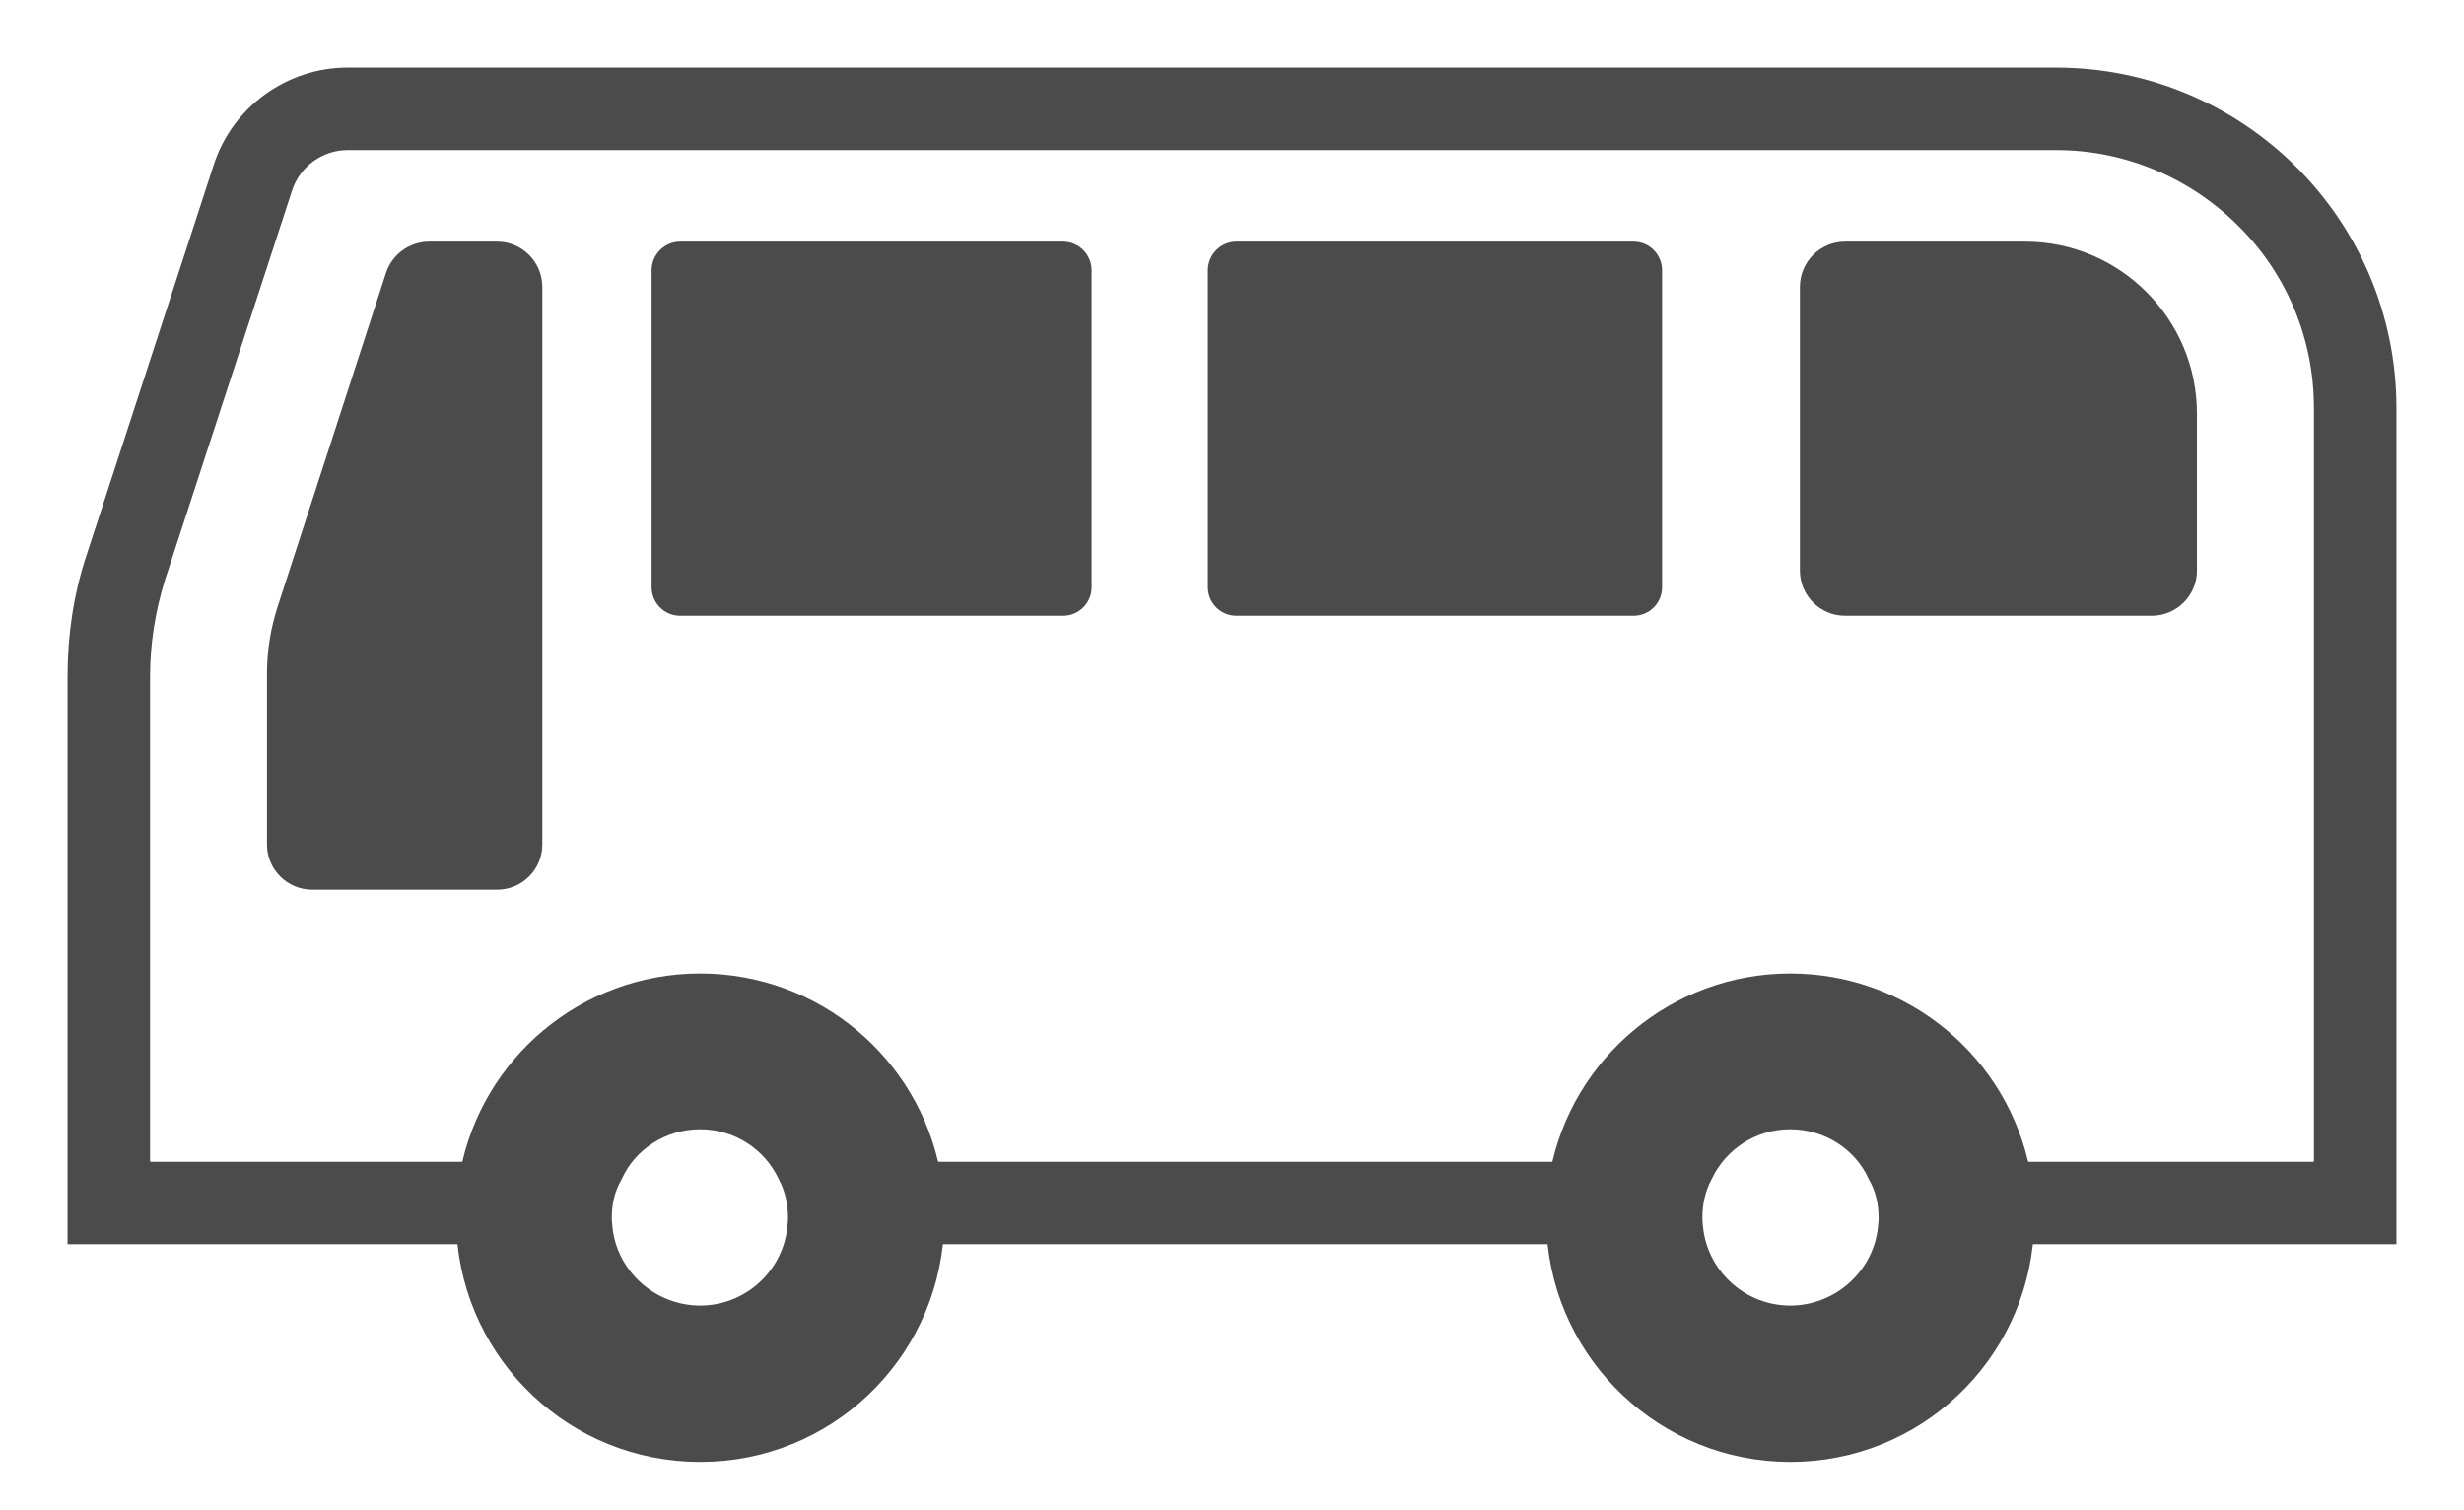 <svg width="31" height="19" viewBox="0 0 31 19" fill="none" xmlns="http://www.w3.org/2000/svg">
<path d="M25.866 1H4.373C3.672 1 3.044 1.457 2.831 2.122L1.229 7.038C1.073 7.51 1 8.004 1 8.507V15.503H5.893C5.989 17.032 7.252 18.242 8.809 18.242C10.366 18.242 11.629 17.032 11.725 15.503H19.608C19.703 17.032 20.974 18.242 22.523 18.242C24.08 18.242 25.343 17.032 25.438 15.503H30V5.134C30 2.852 28.148 1 25.866 1ZM10.049 15.503C9.961 16.109 9.436 16.575 8.809 16.575C8.182 16.575 7.65 16.109 7.562 15.503C7.555 15.444 7.547 15.385 7.547 15.319C7.547 15.12 7.591 14.935 7.688 14.766C7.879 14.345 8.315 14.057 8.809 14.057C9.304 14.057 9.732 14.345 9.931 14.766C10.02 14.935 10.064 15.12 10.064 15.319C10.064 15.385 10.056 15.444 10.049 15.503ZM23.77 15.503C23.682 16.109 23.15 16.575 22.523 16.575C21.896 16.575 21.371 16.109 21.283 15.503C21.276 15.444 21.268 15.385 21.268 15.319C21.268 15.12 21.312 14.935 21.401 14.766C21.601 14.345 22.029 14.057 22.523 14.057C23.018 14.057 23.453 14.345 23.645 14.766C23.741 14.935 23.785 15.12 23.785 15.319C23.785 15.385 23.777 15.444 23.77 15.503ZM29.262 14.766H25.395C25.136 13.414 23.947 12.397 22.523 12.397C21.106 12.397 19.91 13.414 19.652 14.766H11.681C11.422 13.414 10.233 12.397 8.809 12.397C7.385 12.397 6.196 13.414 5.938 14.766H1.738V8.507C1.738 8.086 1.805 7.665 1.93 7.259L3.532 2.35C3.649 1.989 3.99 1.738 4.373 1.738H25.866C26.804 1.738 27.652 2.122 28.265 2.734C28.885 3.347 29.262 4.196 29.262 5.134V14.766Z" fill="#4B4B4B" stroke="#4B4B4B" stroke-width="0.3"/>
<path d="M25.478 3.19H23.214C22.982 3.19 22.795 3.378 22.795 3.609V7.179C22.795 7.409 22.982 7.597 23.214 7.597H27.071C27.302 7.597 27.49 7.409 27.49 7.179V5.203C27.49 4.094 26.587 3.19 25.478 3.19Z" fill="#4B4B4B" stroke="#4B4B4B" stroke-width="0.3"/>
<path d="M6.255 3.19H5.398C5.217 3.19 5.055 3.308 4.999 3.48L3.638 7.672C3.552 7.933 3.509 8.206 3.509 8.48V10.626C3.509 10.856 3.697 11.043 3.928 11.043H6.255C6.485 11.043 6.673 10.856 6.673 10.626V3.609C6.673 3.378 6.485 3.19 6.255 3.19Z" fill="#4B4B4B" stroke="#4B4B4B" stroke-width="0.3"/>
<path d="M13.374 3.19H8.557C8.442 3.19 8.348 3.285 8.348 3.401V7.388C8.348 7.504 8.442 7.597 8.557 7.597H13.374C13.49 7.597 13.584 7.504 13.584 7.388V3.401C13.584 3.285 13.49 3.19 13.374 3.19Z" fill="#4B4B4B" stroke="#4B4B4B" stroke-width="0.3"/>
<path d="M20.553 3.19H15.556C15.441 3.19 15.347 3.285 15.347 3.401V7.388C15.347 7.504 15.441 7.597 15.556 7.597H20.553C20.668 7.597 20.761 7.504 20.761 7.388V3.401C20.761 3.285 20.668 3.19 20.553 3.19Z" fill="#4B4B4B" stroke="#4B4B4B" stroke-width="0.3"/>
</svg>
